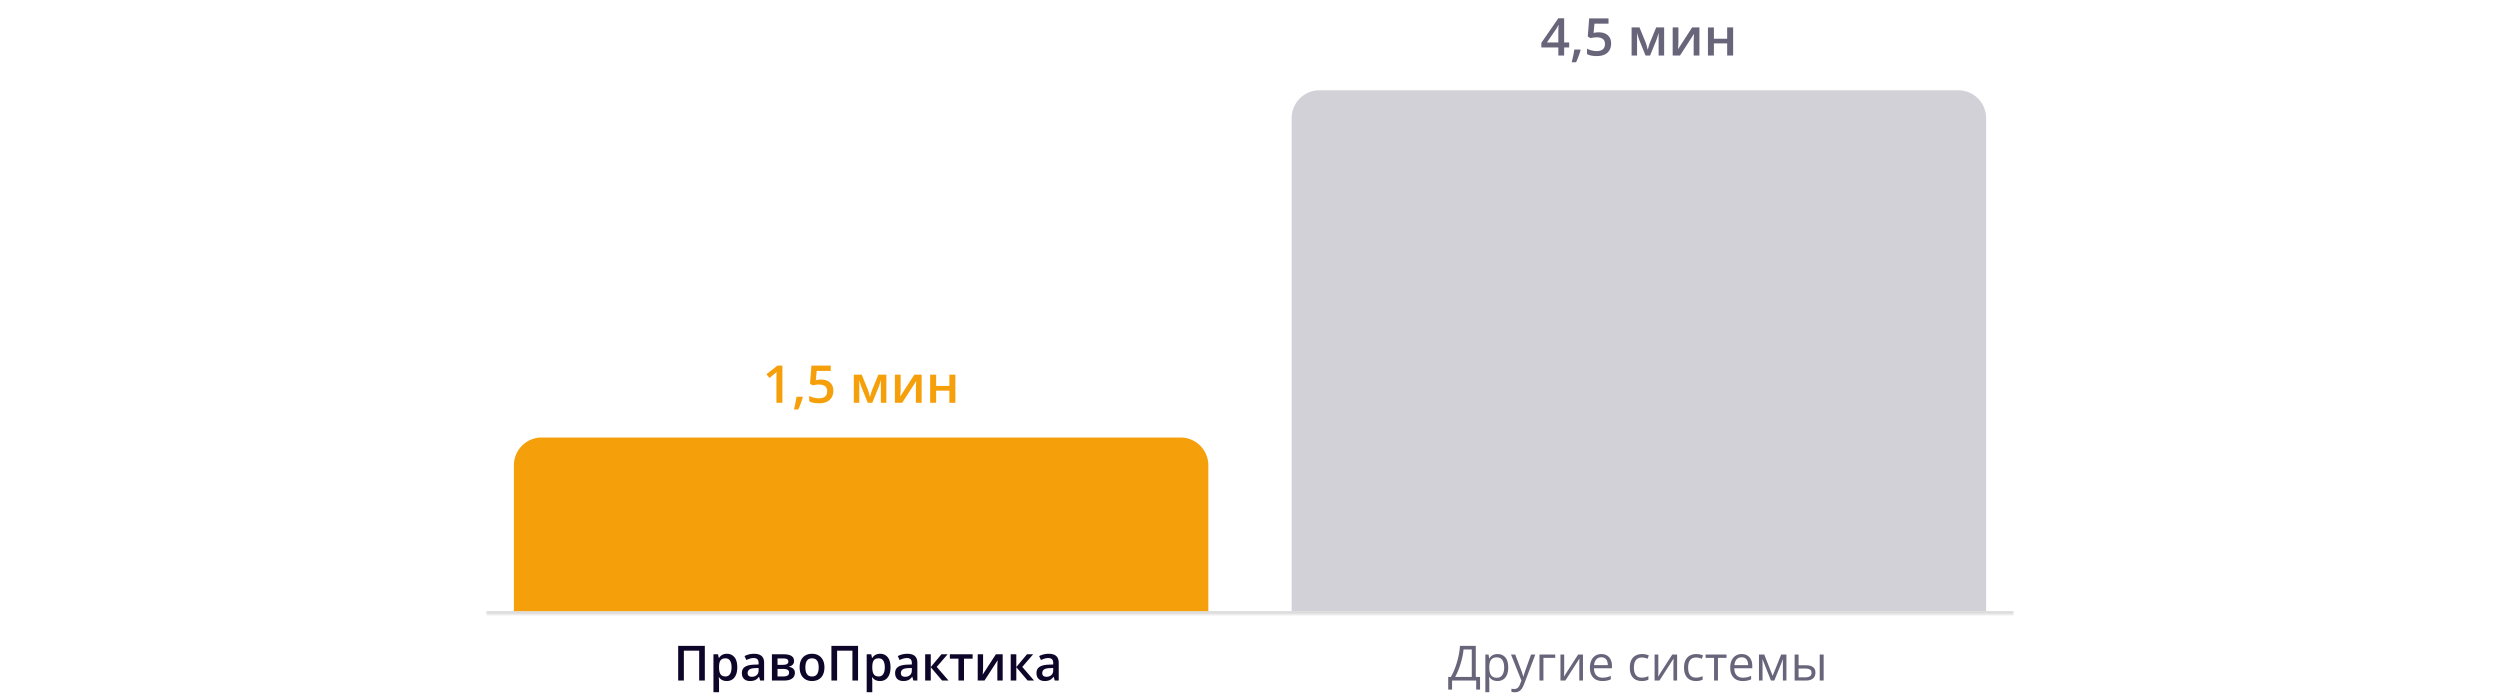 <svg width="720" height="200" fill="none" xmlns="http://www.w3.org/2000/svg"><mask id="a" style="mask-type:luminance" maskUnits="userSpaceOnUse" x="140" y="0" width="440" height="177"><path d="M140 0h440v177H140V0z" fill="#fff"/></mask><g mask="url(#a)"><path d="M580 177v-1H140v2h440v-1z" fill="#DCDCDC"/></g><path d="M225.332 116.001h-1.722v-6.914c0-.825.02-1.48.059-1.963a5.636 5.636 0 0 1-.418.388 91.25 91.25 0 0 1-1.64 1.348l-.864-1.091 3.149-2.476h1.436v10.708zm5.874-1.575c-.235.908-.664 2.078-1.289 3.509h-1.268a36.06 36.06 0 0 0 .755-3.677h1.692l.11.168zm5.288-5.112c1.079 0 1.933.286 2.563.857.63.571.945 1.35.945 2.336 0 1.143-.359 2.036-1.077 2.681-.713.64-1.728.959-3.047.959-1.196 0-2.136-.192-2.819-.578v-1.56c.395.224.849.398 1.362.52.513.122.989.183 1.428.183.776 0 1.367-.173 1.773-.52.405-.347.607-.855.607-1.524 0-1.279-.815-1.918-2.446-1.918-.229 0-.512.024-.849.073a9.288 9.288 0 0 0-.887.154l-.769-.455.41-5.229h5.567v1.531h-4.05l-.242 2.651.622-.102c.249-.039.552-.059.909-.059zm14.055 5.039.095-.352c.2-.727.374-1.286.52-1.677l1.816-4.424h2.293v8.101h-1.589v-6.541l-.132.44c-.22.786-.406 1.365-.557 1.736l-1.772 4.365h-1.304l-1.773-4.395a19.648 19.648 0 0 1-.673-2.146v6.541h-1.575V107.9h2.278l1.758 4.292c.156.396.361 1.116.615 2.161zm8.833-6.453v4.153c0 .484-.039 1.194-.117 2.132l4.065-6.285h2.102v8.101h-1.656v-4.08c0-.224.013-.588.037-1.091.029-.503.054-.869.073-1.099l-4.05 6.27h-2.102V107.9h1.648zm10.224 0v3.252h3.816V107.9h1.722v8.101h-1.722v-3.494h-3.816v3.494h-1.721V107.9h1.721zM148 134a8 8 0 0 1 8-8h184a8 8 0 0 1 8 8v42H148v-42z" fill="#F5A00A"/><path d="M451.917 13.665h-1.443V16h-1.677v-2.336h-4.893v-1.326l4.893-7.075h1.677v6.972h1.443v1.429zm-3.12-1.429V9.548c0-.957.024-1.74.073-2.35h-.058a8.344 8.344 0 0 1-.645 1.171l-2.659 3.867h3.289zm6.409 2.19c-.235.909-.664 2.078-1.289 3.509h-1.268c.337-1.319.589-2.544.755-3.677h1.692l.11.168zm5.288-5.112c1.079 0 1.933.286 2.563.857.63.571.945 1.35.945 2.336 0 1.143-.359 2.037-1.077 2.681-.713.64-1.728.96-3.047.96-1.196 0-2.136-.193-2.819-.58v-1.56c.395.225.849.399 1.362.52.513.123.989.184 1.428.184.776 0 1.367-.173 1.773-.52.405-.347.607-.855.607-1.524 0-1.279-.815-1.918-2.446-1.918-.229 0-.512.024-.849.073a9.389 9.389 0 0 0-.887.154l-.769-.454.41-5.23h5.567v1.53h-4.05l-.242 2.652c.171-.03.378-.063.622-.102.249-.04.552-.059.909-.059zm14.055 5.04.095-.352c.2-.728.374-1.287.52-1.678L476.98 7.9h2.293v8.101h-1.589v-6.54l-.132.439c-.22.786-.406 1.365-.557 1.736L475.223 16h-1.304l-1.773-4.395a19.708 19.708 0 0 1-.673-2.146v6.541h-1.575v-8.1h2.278l1.758 4.291c.156.396.361 1.116.615 2.161zm8.833-6.454v4.153c0 .484-.039 1.194-.117 2.132L487.33 7.9h2.102v8.101h-1.656v-4.08c0-.224.013-.588.037-1.09.029-.504.054-.87.073-1.1l-4.05 6.27h-2.102v-8.1h1.648zm10.224 0v3.252h3.816V7.9h1.722v8.101h-1.722v-3.494h-3.816v3.494h-1.721v-8.1h1.721z" fill="#68647A"/><path d="M372 34a8 8 0 0 1 8-8h184a8 8 0 0 1 8 8v142H372V34z" fill="#D2D1D7"/><path d="M195.312 196v-9.994h7.677V196h-1.627v-8.6h-4.409v8.6h-1.641zm14.042-7.711c.897 0 1.617.328 2.16.984.547.657.82 1.632.82 2.926 0 .857-.128 1.579-.383 2.167-.25.584-.604 1.026-1.059 1.326-.452.297-.978.445-1.58.445-.382 0-.715-.05-.998-.151-.282-.1-.524-.23-.724-.389a2.756 2.756 0 0 1-.506-.534h-.096c.023.183.044.386.062.609.023.219.034.419.034.601v3.083h-1.613v-10.923h1.312l.226 1.046h.075c.141-.215.312-.413.513-.595.205-.183.451-.326.738-.431a2.904 2.904 0 0 1 1.019-.164zm-.431 1.313c-.442 0-.798.088-1.067.266-.264.173-.458.435-.581.786-.118.351-.182.791-.191 1.32v.225c0 .561.057 1.037.171 1.429.118.387.312.684.581.889.273.2.643.3 1.107.3.392 0 .716-.107.971-.321.26-.214.454-.519.581-.916.128-.396.192-.864.192-1.401 0-.816-.146-1.45-.438-1.901-.287-.451-.729-.676-1.326-.676zm8.237-1.313c.957 0 1.68.212 2.167.636.492.424.738 1.084.738 1.982V196h-1.141l-.308-1.073h-.054a3.96 3.96 0 0 1-.664.677 2.326 2.326 0 0 1-.793.396c-.296.091-.658.137-1.086.137-.452 0-.855-.082-1.21-.246a1.922 1.922 0 0 1-.841-.766c-.205-.342-.308-.775-.308-1.299 0-.779.29-1.365.868-1.757.584-.392 1.463-.608 2.639-.649l1.312-.048v-.396c0-.525-.123-.898-.369-1.122-.241-.223-.583-.334-1.025-.334-.378 0-.745.054-1.101.164a7.72 7.72 0 0 0-1.039.403l-.519-1.135a5.81 5.81 0 0 1 1.258-.478 5.853 5.853 0 0 1 1.476-.185zm1.313 4.095-.978.034c-.802.027-1.365.164-1.688.41-.324.246-.486.583-.486 1.012 0 .374.112.647.335.82.224.169.518.253.882.253.556 0 1.016-.157 1.381-.472.369-.319.554-.786.554-1.401v-.656zm10.206-2.01c0 .438-.135.795-.404 1.073-.264.274-.629.454-1.093.54v.055c.496.064.911.239 1.244.526.332.287.499.686.499 1.197 0 .433-.11.818-.328 1.155-.215.333-.556.597-1.026.793-.465.191-1.073.287-1.825.287h-3.432v-7.567h3.418c.566 0 1.069.061 1.511.184.447.123.798.326 1.053.609.255.282.383.665.383 1.148zm-1.429 3.336c0-.374-.144-.643-.431-.807-.282-.164-.697-.246-1.244-.246h-1.647v2.16h1.681c.511 0 .912-.084 1.203-.253.292-.173.438-.458.438-.854zm-.205-3.192c0-.297-.112-.515-.335-.657-.223-.146-.574-.218-1.053-.218h-1.729v1.832h1.51c.529 0 .928-.076 1.197-.226.273-.155.41-.399.41-.731zm10.391 1.681c0 .629-.082 1.187-.247 1.675-.164.488-.403.9-.717 1.237a3.17 3.17 0 0 1-1.135.766 4.08 4.08 0 0 1-1.497.26c-.52 0-.996-.087-1.429-.26a3.26 3.26 0 0 1-1.128-.766 3.506 3.506 0 0 1-.731-1.237c-.173-.488-.26-1.046-.26-1.675 0-.834.144-1.54.431-2.119a3.062 3.062 0 0 1 1.244-1.333c.538-.305 1.178-.458 1.921-.458.697 0 1.312.153 1.845.458.534.305.951.75 1.251 1.333.301.583.452 1.29.452 2.119zm-5.49 0c0 .552.066 1.023.199 1.415.136.392.346.693.628.903.283.205.648.307 1.094.307.447 0 .811-.102 1.094-.307.282-.21.49-.511.622-.903s.198-.863.198-1.415c0-.551-.066-1.018-.198-1.401-.132-.388-.34-.681-.622-.882-.283-.205-.649-.308-1.101-.308-.665 0-1.15.224-1.456.67-.305.447-.458 1.087-.458 1.921zm7.499 3.801v-9.994h7.677V196h-1.627v-8.6h-4.409v8.6h-1.641zm14.041-7.711c.898 0 1.618.328 2.16.984.547.657.821 1.632.821 2.926 0 .857-.128 1.579-.383 2.167-.251.584-.604 1.026-1.06 1.326-.451.297-.977.445-1.579.445-.383 0-.715-.05-.998-.151-.282-.1-.524-.23-.724-.389a2.756 2.756 0 0 1-.506-.534h-.096c.023.183.043.386.062.609.022.219.034.419.034.601v3.083h-1.613v-10.923h1.312l.226 1.046h.075c.141-.215.312-.413.512-.595.206-.183.452-.326.739-.431a2.898 2.898 0 0 1 1.018-.164zm-.43 1.313c-.442 0-.798.088-1.067.266-.264.173-.458.435-.581.786-.118.351-.182.791-.191 1.32v.225c0 .561.057 1.037.171 1.429.118.387.312.684.581.889.273.2.642.3 1.107.3.392 0 .716-.107.971-.321.26-.214.453-.519.581-.916.128-.396.191-.864.191-1.401 0-.816-.145-1.45-.437-1.901-.287-.451-.729-.676-1.326-.676zm8.237-1.313c.957 0 1.679.212 2.167.636.492.424.738 1.084.738 1.982V196h-1.141l-.308-1.073h-.055a3.92 3.92 0 0 1-.663.677 2.335 2.335 0 0 1-.793.396c-.296.091-.658.137-1.087.137-.451 0-.854-.082-1.21-.246a1.925 1.925 0 0 1-.84-.766c-.205-.342-.308-.775-.308-1.299 0-.779.289-1.365.868-1.757.583-.392 1.463-.608 2.639-.649l1.312-.048v-.396c0-.525-.123-.898-.369-1.122-.241-.223-.583-.334-1.025-.334-.378 0-.745.054-1.101.164a7.668 7.668 0 0 0-1.039.403l-.519-1.135a5.82 5.82 0 0 1 1.257-.478 5.86 5.86 0 0 1 1.477-.185zm1.312 4.095-.977.034c-.802.027-1.365.164-1.689.41-.323.246-.485.583-.485 1.012 0 .374.112.647.335.82.223.169.517.253.882.253.556 0 1.016-.157 1.381-.472.369-.319.553-.786.553-1.401v-.656zm8.532-3.951h1.77l-3.131 3.636 3.398 3.931h-1.853l-3.26-3.842V196h-1.614v-7.567h1.614v3.671l3.076-3.671zm8.982 1.264h-2.488V196h-1.6v-6.303h-2.474v-1.264h6.562v1.264zm3.008-1.264v3.862c0 .123-.005.28-.014.472a12.62 12.62 0 0 1-.027.587 42.152 42.152 0 0 1-.075.93l3.807-5.851h1.955V196h-1.538v-3.821c0-.201.005-.433.014-.698l.041-.765c.018-.246.03-.433.034-.561L283.53 196h-1.948v-7.567h1.545zm12.646 0h1.771l-3.131 3.636 3.398 3.931h-1.853l-3.261-3.842V196h-1.613v-7.567h1.613v3.671l3.076-3.671zm6.235-.144c.957 0 1.679.212 2.167.636.492.424.738 1.084.738 1.982V196h-1.142l-.307-1.073h-.055a3.92 3.92 0 0 1-.663.677 2.335 2.335 0 0 1-.793.396c-.296.091-.658.137-1.087.137-.451 0-.854-.082-1.21-.246a1.933 1.933 0 0 1-.841-.766c-.205-.342-.307-.775-.307-1.299 0-.779.289-1.365.868-1.757.583-.392 1.463-.608 2.639-.649l1.312-.048v-.396c0-.525-.123-.898-.369-1.122-.242-.223-.583-.334-1.025-.334-.379 0-.745.054-1.101.164a7.668 7.668 0 0 0-1.039.403l-.52-1.135a5.85 5.85 0 0 1 1.258-.478 5.855 5.855 0 0 1 1.477-.185zm1.312 4.095-.977.034c-.802.027-1.365.164-1.689.41-.323.246-.485.583-.485 1.012 0 .374.112.647.335.82.223.169.517.253.882.253.556 0 1.016-.157 1.381-.472.369-.319.553-.786.553-1.401v-.656z" fill="#0D0628"/><path d="M425.025 186.006v8.955h1.231v3.65h-1.114V196h-6.946v2.611h-1.114v-3.65h.766c.341-.583.66-1.237.957-1.962.3-.729.567-1.49.799-2.283.237-.798.429-1.598.575-2.4.15-.802.246-1.572.287-2.31h4.559zm-1.155 1.046h-2.379a15.182 15.182 0 0 1-.273 1.893 23.255 23.255 0 0 1-.547 2.133 23.412 23.412 0 0 1-.738 2.099c-.269.67-.554 1.264-.855 1.784h4.792v-7.909zm7.431 1.319c.934 0 1.679.321 2.235.964.556.643.834 1.609.834 2.898 0 .853-.127 1.568-.383 2.147-.255.579-.615 1.016-1.08 1.312-.46.297-1.005.445-1.634.445-.396 0-.745-.053-1.045-.158a2.463 2.463 0 0 1-.773-.423 2.784 2.784 0 0 1-.533-.581h-.082l.048.642c.022.251.034.47.034.656v3.077h-1.142v-10.842h.937l.15 1.107h.055c.146-.228.323-.435.533-.622.21-.191.465-.342.766-.451a3.083 3.083 0 0 1 1.08-.171zm-.198.957c-.52 0-.939.1-1.258.301-.315.2-.545.501-.691.902-.146.397-.223.896-.232 1.497v.219c0 .634.068 1.169.205 1.607.141.437.371.77.69.998.324.227.757.341 1.299.341.465 0 .852-.125 1.162-.376.31-.25.54-.599.691-1.046.155-.451.232-.968.232-1.551 0-.884-.173-1.586-.519-2.106-.342-.524-.869-.786-1.579-.786zm4.067-.82h1.217l1.654 4.347c.096.256.185.502.267.739.082.232.155.455.218.67.064.214.114.421.151.622h.048a38.291 38.291 0 0 1 .656-2.037l1.565-4.341h1.224l-3.261 8.593c-.173.46-.376.861-.608 1.203a2.4 2.4 0 0 1-.834.786c-.328.187-.725.28-1.19.28a3.52 3.52 0 0 1-.567-.041 3.56 3.56 0 0 1-.424-.082v-.909a3.803 3.803 0 0 0 .814.089c.282 0 .526-.055.731-.164.21-.105.39-.26.54-.465.15-.205.28-.449.39-.732l.41-1.052-3.001-7.506zm12.742 0v.964h-3.404V196h-1.142v-7.492h4.546zm2.577 0v4.71a17.338 17.338 0 0 1-.027.813l-.027.465a6.241 6.241 0 0 1-.021.362l4.088-6.35h1.394V196h-1.059v-4.594a28.437 28.437 0 0 1 .027-1.23l.021-.52-4.074 6.344h-1.402v-7.492h1.08zm10.705-.137c.638 0 1.185.141 1.641.424.456.282.804.679 1.046 1.189.241.506.362 1.099.362 1.778v.704h-5.175c.014.879.233 1.549.657 2.01.423.46 1.02.69 1.791.69.474 0 .893-.043 1.257-.13a6.838 6.838 0 0 0 1.135-.383v.998a5.526 5.526 0 0 1-1.128.37 6.496 6.496 0 0 1-1.312.116c-.72 0-1.349-.146-1.887-.438a3.057 3.057 0 0 1-1.244-1.299c-.296-.569-.444-1.267-.444-2.091 0-.807.134-1.504.403-2.092.273-.593.656-1.048 1.148-1.367.497-.319 1.08-.479 1.75-.479zm-.013.93c-.606 0-1.09.198-1.45.595-.36.396-.574.95-.642 1.661h3.965a3.205 3.205 0 0 0-.212-1.176 1.647 1.647 0 0 0-.609-.793c-.273-.192-.624-.287-1.052-.287zm11.628 6.836c-.675 0-1.27-.139-1.785-.417-.515-.278-.916-.702-1.203-1.272-.287-.569-.43-1.287-.43-2.153 0-.907.15-1.648.451-2.222.305-.579.724-1.007 1.258-1.285.533-.278 1.139-.417 1.818-.417.374 0 .734.039 1.08.116.351.073.638.167.861.281l-.341.95a5.952 5.952 0 0 0-.793-.246 3.506 3.506 0 0 0-.834-.11c-.52 0-.953.112-1.299.335-.342.224-.599.552-.773.985-.168.433-.253.966-.253 1.599 0 .606.082 1.124.246 1.552.169.428.417.757.746.984.332.224.747.335 1.244.335.396 0 .754-.041 1.073-.123.319-.086.608-.187.868-.3v1.011c-.25.128-.531.226-.841.294-.305.069-.67.103-1.093.103zm4.792-7.629v4.71a14.223 14.223 0 0 1-.028.813l-.027.465a5.457 5.457 0 0 1-.021.362l4.088-6.35h1.395V196h-1.06v-4.594a34.722 34.722 0 0 1 .028-1.23l.02-.52-4.074 6.344h-1.401v-7.492h1.08zm10.821 7.629c-.675 0-1.269-.139-1.784-.417-.515-.278-.916-.702-1.203-1.272-.288-.569-.431-1.287-.431-2.153 0-.907.15-1.648.451-2.222.305-.579.725-1.007 1.258-1.285s1.139-.417 1.818-.417c.374 0 .734.039 1.08.116.351.073.638.167.862.281l-.342.95a5.907 5.907 0 0 0-.793-.246 3.493 3.493 0 0 0-.834-.11c-.52 0-.953.112-1.299.335-.342.224-.599.552-.772.985-.169.433-.253.966-.253 1.599 0 .606.082 1.124.246 1.552.168.428.417.757.745.984.333.224.747.335 1.244.335a4.31 4.31 0 0 0 1.073-.123 6.23 6.23 0 0 0 .868-.3v1.011c-.25.128-.53.226-.84.294-.306.069-.67.103-1.094.103zm8.818-6.665h-2.468V196h-1.121v-6.528h-2.433v-.964h6.022v.964zm4.368-1.101c.638 0 1.185.141 1.641.424.456.282.804.679 1.046 1.189.241.506.362 1.099.362 1.778v.704h-5.175c.014.879.233 1.549.657 2.01.423.46 1.021.69 1.791.69.474 0 .893-.043 1.258-.13a6.86 6.86 0 0 0 1.134-.383v.998a5.526 5.526 0 0 1-1.128.37 6.496 6.496 0 0 1-1.312.116c-.72 0-1.349-.146-1.887-.438a3.057 3.057 0 0 1-1.244-1.299c-.296-.569-.444-1.267-.444-2.091 0-.807.134-1.504.403-2.092.273-.593.656-1.048 1.148-1.367.497-.319 1.08-.479 1.75-.479zm-.013.93c-.606 0-1.089.198-1.449.595-.361.396-.575.95-.643 1.661h3.965a3.205 3.205 0 0 0-.212-1.176 1.647 1.647 0 0 0-.609-.793c-.273-.192-.624-.287-1.052-.287zm12.899-.793V196h-1.025v-4.881c0-.2.004-.403.013-.608.014-.21.03-.42.048-.629h-.041L511.001 196h-.964l-2.427-6.118h-.041c.014.209.023.419.028.629.009.205.013.421.013.649V196h-1.032v-7.492h1.525l2.419 6.125 2.455-6.125h1.517zm2.359 7.492v-7.492h1.141v3.09h2.051c.638 0 1.162.079 1.572.239.415.159.723.396.923.711.201.314.301.704.301 1.169 0 .465-.1.868-.301 1.21-.196.342-.506.606-.93.793-.419.187-.966.28-1.64.28h-3.117zm1.141-.923h1.866c.565 0 1.017-.1 1.354-.301.337-.2.506-.535.506-1.005 0-.46-.158-.779-.472-.957-.314-.182-.766-.273-1.353-.273h-1.901v2.536zm6.084.923v-7.492h1.135V196h-1.135z" fill="#68647A"/></svg>